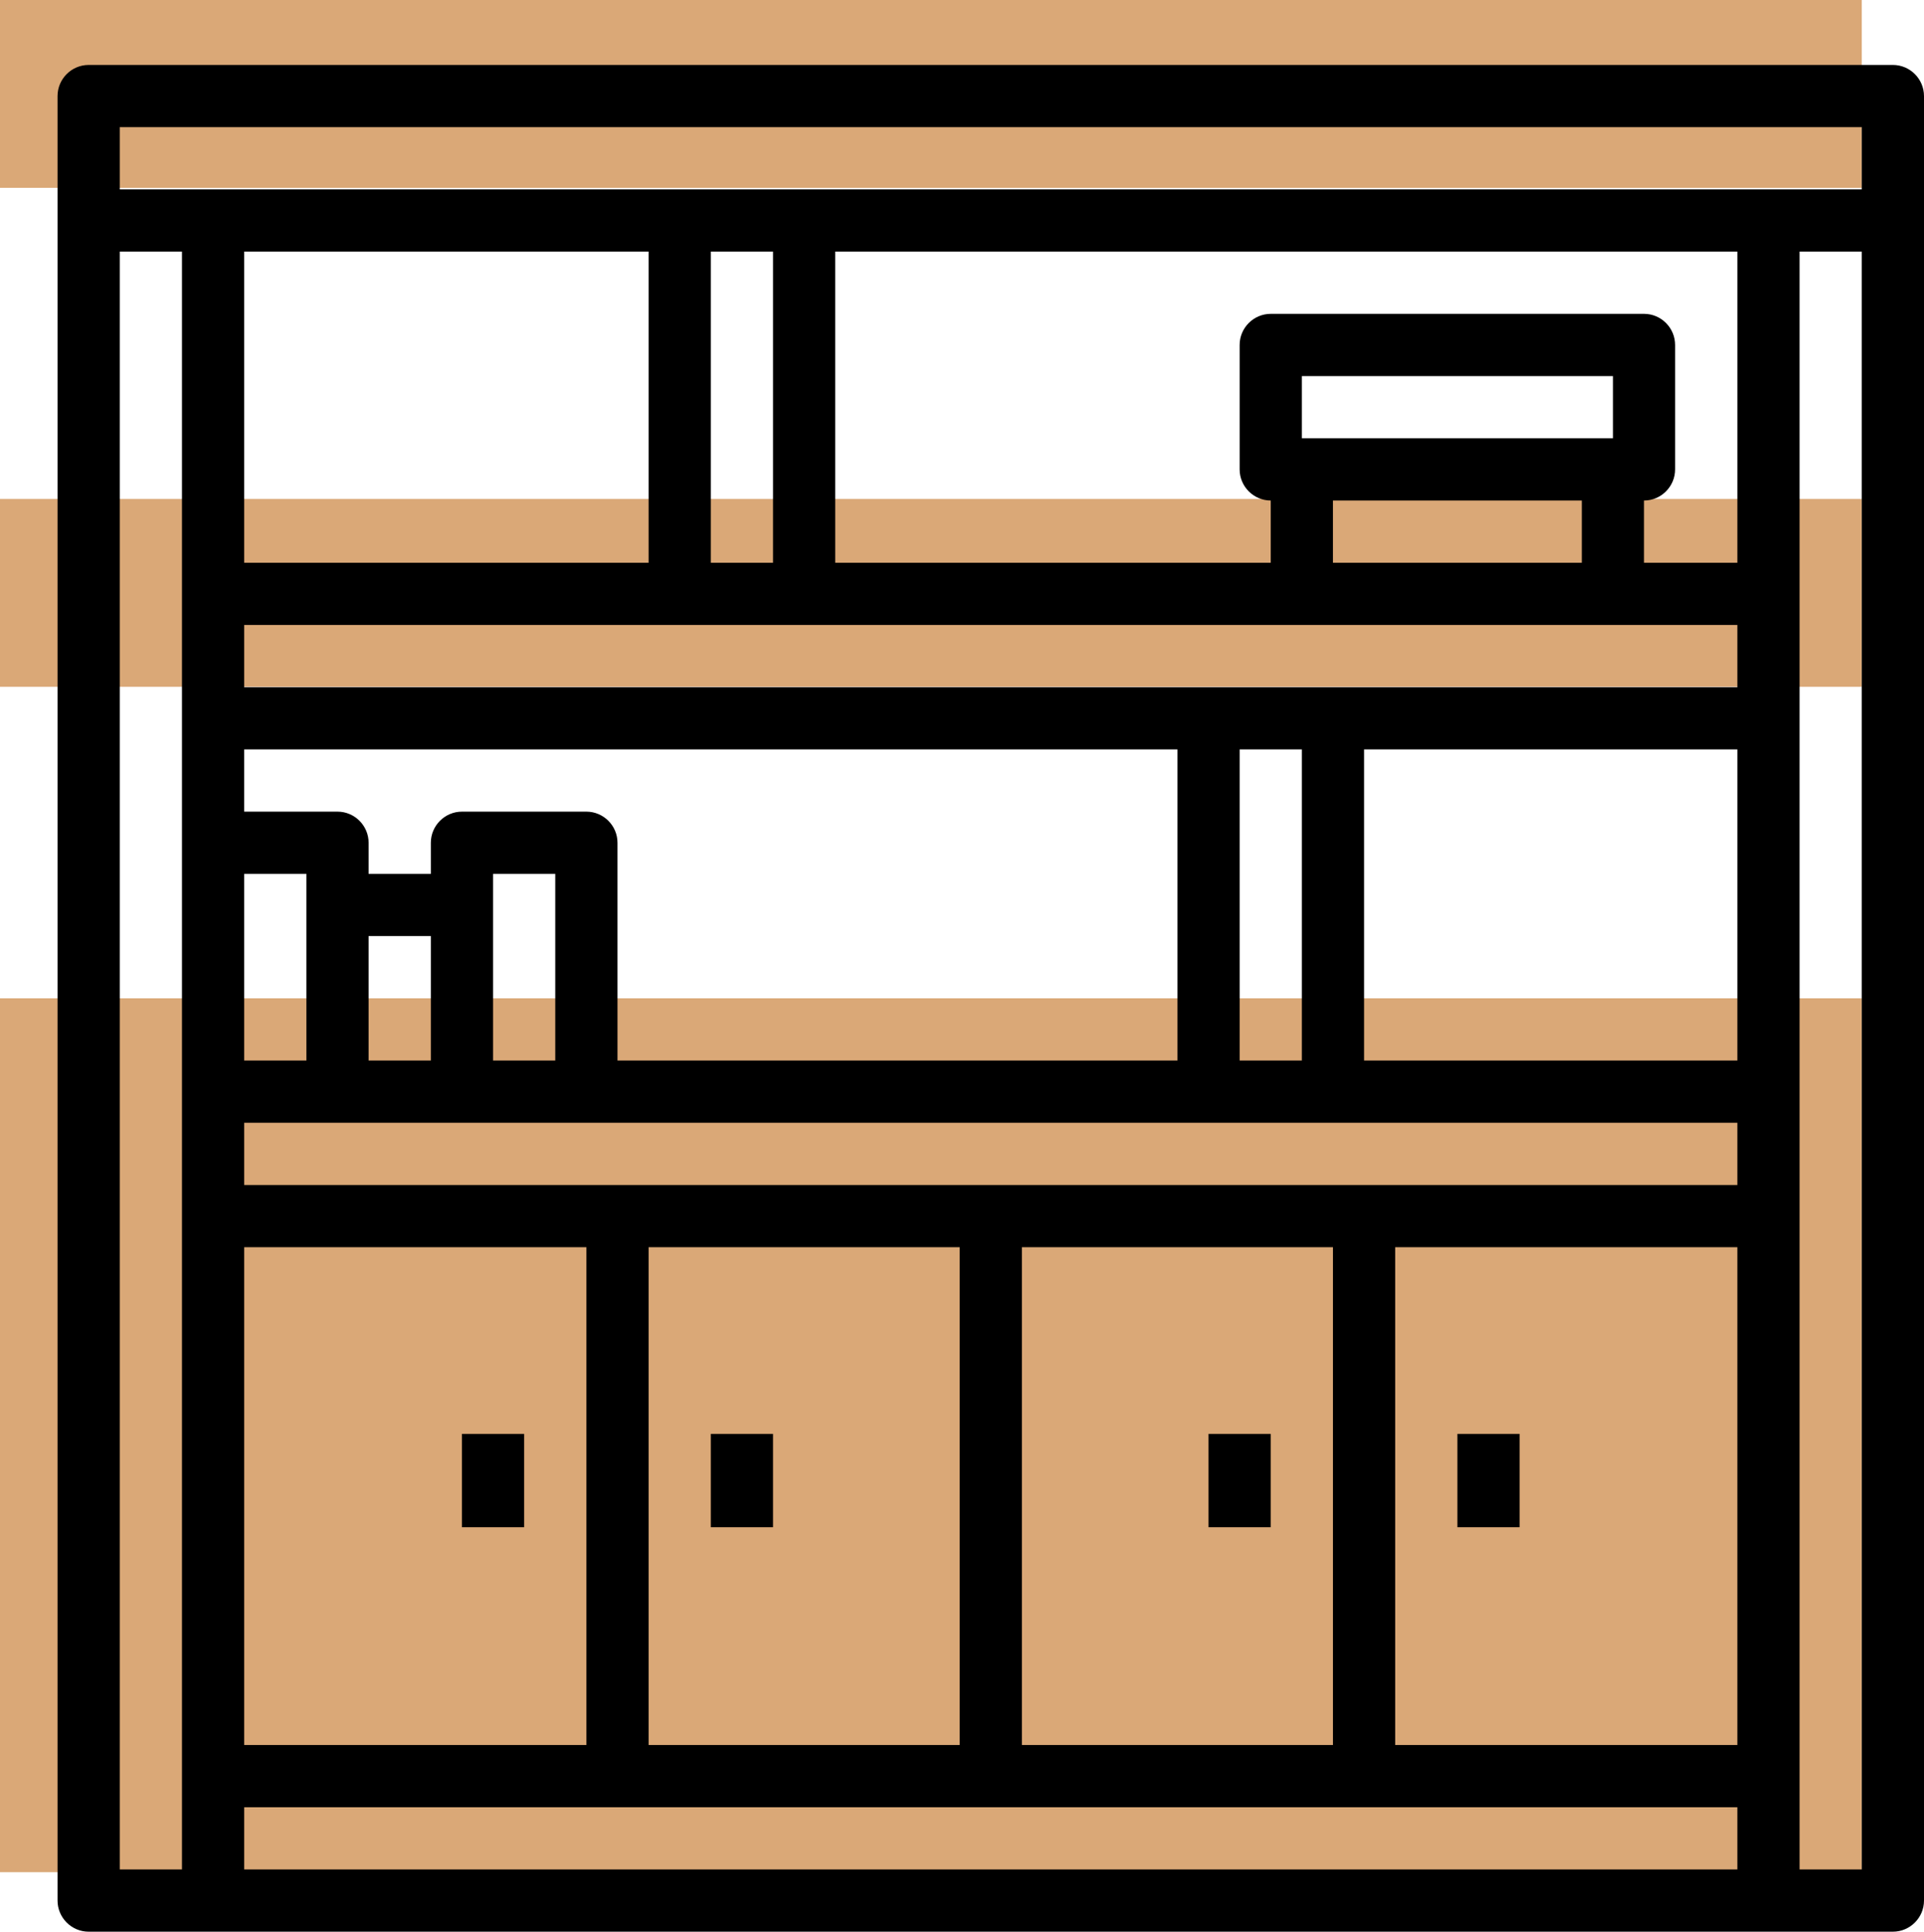 <?xml version="1.0" encoding="UTF-8"?> <!-- Generator: Adobe Illustrator 24.0.1, SVG Export Plug-In . SVG Version: 6.00 Build 0) --> <svg xmlns="http://www.w3.org/2000/svg" xmlns:xlink="http://www.w3.org/1999/xlink" id="Layer_1" x="0px" y="0px" viewBox="0 0 494.8 496.7" style="enable-background:new 0 0 494.8 496.7;" xml:space="preserve"> <style type="text/css"> .st0{fill:#DAA877;} </style> <rect y="256.7" class="st0" width="478.8" height="224.7"></rect> <rect y="128.3" class="st0" width="478.8" height="48.3"></rect> <rect class="st0" width="478.8" height="48.3"></rect> <path d="M118.8,368.7h16v24h-16V368.7z"></path> <path d="M182.8,368.7h16v24h-16V368.7z"></path> <path d="M310.8,368.7h16v24h-16V368.7z"></path> <path d="M374.8,368.7h16v24h-16V368.7z"></path> <path d="M486.8,16.7h-464c-4.4,0-8,3.6-8,8v464c0,4.4,3.6,8,8,8h464c4.4,0,8-3.6,8-8v-464C494.8,20.3,491.2,16.7,486.8,16.7z M30.8,32.7h448v16h-448V32.7z M166.8,64.7v80h-104v-80H166.8z M414.8,112.7h-80v-16h80V112.7z M342.8,128.7h64v16h-64V128.7z M334.8,160.7h112v16h-384v-16H334.8z M62.8,304.7v-16h384v16H62.8z M334.8,272.7h-16v-80h16V272.7z M302.8,272.7h-144v-56 c0-4.4-3.6-8-8-8h-32c-4.4,0-8,3.6-8,8v8h-16v-8c0-4.4-3.6-8-8-8h-24v-16h240V272.7z M94.8,272.7v-32h16v32H94.8z M62.8,272.7v-48 h16v48H62.8z M126.8,232.7v-8h16v48h-16V232.7z M446.8,272.7h-96v-80h96V272.7z M198.8,144.7h-16v-80h16V144.7z M62.8,320.7h88v128 h-88V320.7z M166.8,320.7h80v128h-80V320.7z M262.8,320.7h80v128h-80V320.7z M358.8,320.7h88v128h-88V320.7z M446.8,144.7h-24v-16 c4.4,0,8-3.6,8-8v-32c0-4.4-3.6-8-8-8h-96c-4.4,0-8,3.6-8,8v32c0,4.4,3.6,8,8,8v16h-112v-80h232V144.7z M30.8,64.7h16v416h-16V64.7z M62.8,464.7h384v16h-384V464.7z M478.8,480.7h-16v-416h16V480.7z"></path> </svg> 